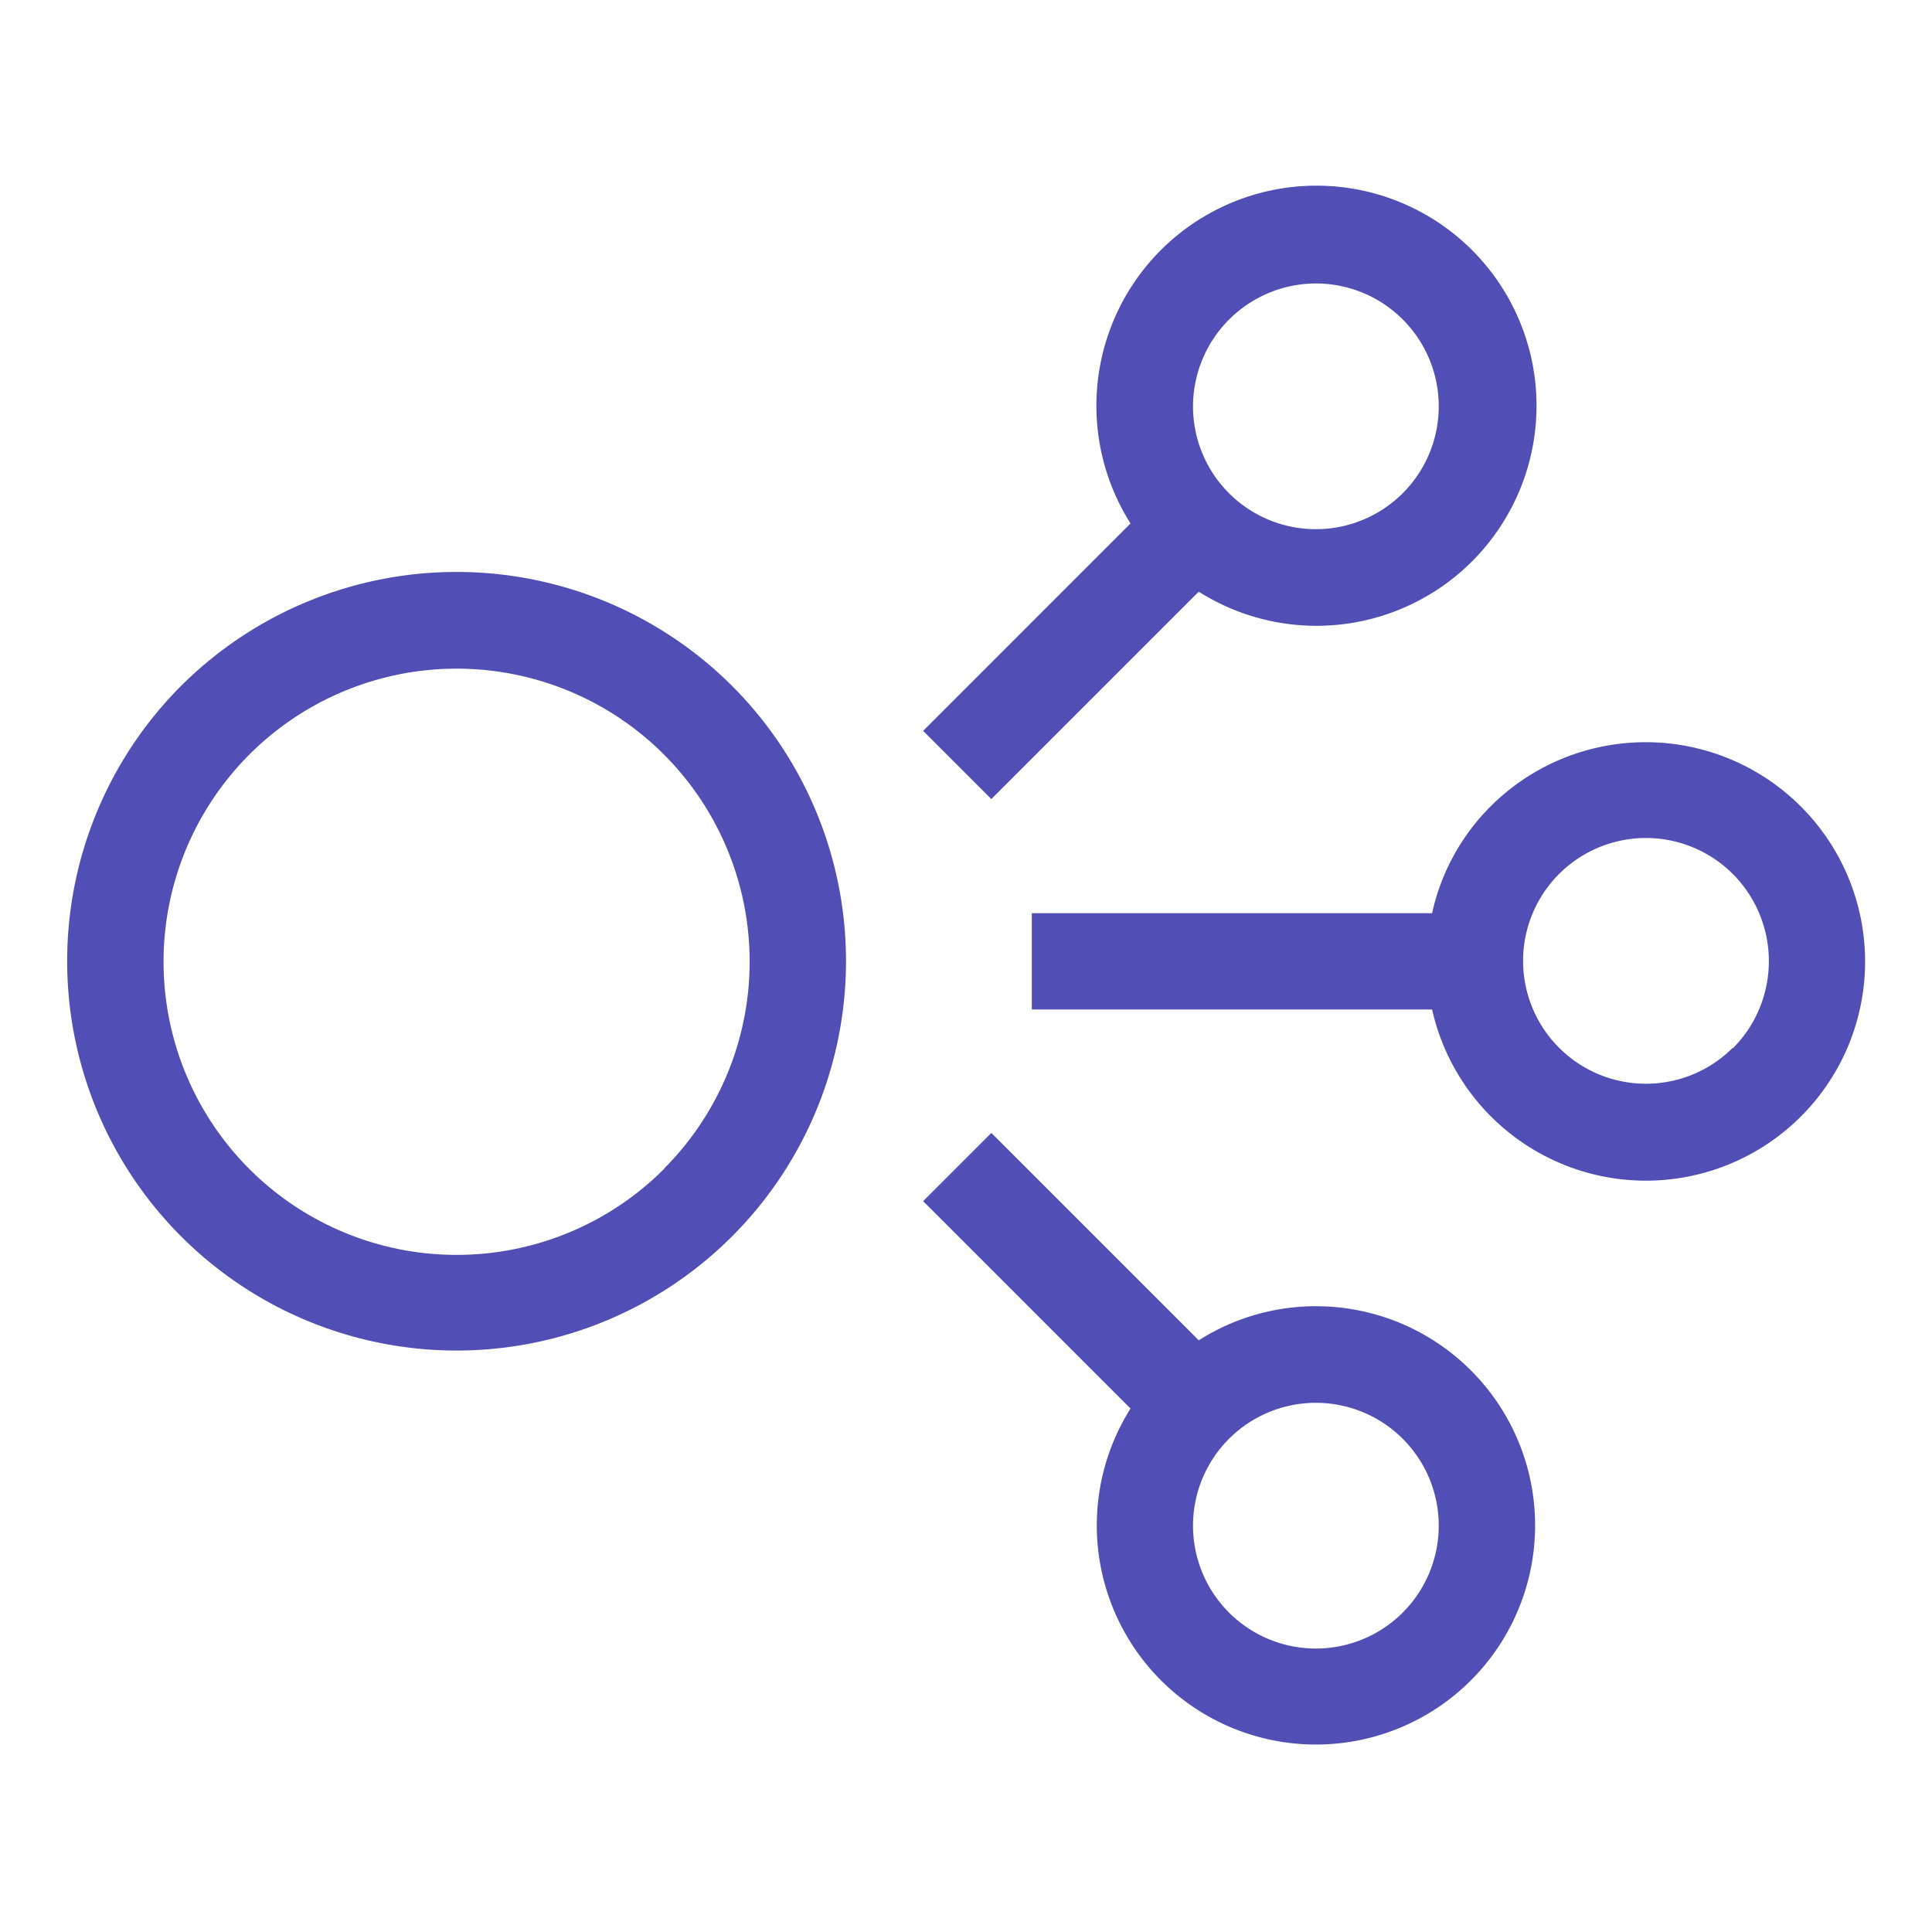 <svg id="Layer_1" data-name="Layer 1" xmlns="http://www.w3.org/2000/svg" viewBox="0 0 64 64"><defs><style>.cls-1{fill:#514eb5;}</style></defs><path class="cls-1" d="M59.65,26.71a7.27,7.27,0,0,0-10.27,0,7.19,7.19,0,0,0-1.94,3.54H34.18v3.19H47.44a7.26,7.26,0,1,0,12.21-6.73Zm-2.25,8a4.07,4.07,0,1,1,0-5.76A4.09,4.09,0,0,1,57.4,34.73Z"/><path class="cls-1" d="M43.59,43.27a7.23,7.23,0,0,0-3.88,1.13l-6.87-6.87-2.26,2.26,6.87,6.87a7.26,7.26,0,1,0,6.14-3.39Zm0,11.34a4.07,4.07,0,1,1,4.07-4.07A4.07,4.07,0,0,1,43.59,54.61Z"/><path class="cls-1" d="M32.84,26.47l6.87-6.87a7.29,7.29,0,1,0-2.26-2.26l-6.87,6.87ZM43.59,9.39a4.07,4.07,0,1,1-4.07,4.07A4.08,4.08,0,0,1,43.59,9.39Z"/><path class="cls-1" d="M6,22.72a12.9,12.9,0,1,0,18.25,0A12.92,12.92,0,0,0,6,22.72Zm16,16A9.71,9.71,0,1,1,22,25,9.71,9.71,0,0,1,22,38.71Z"/></svg>
